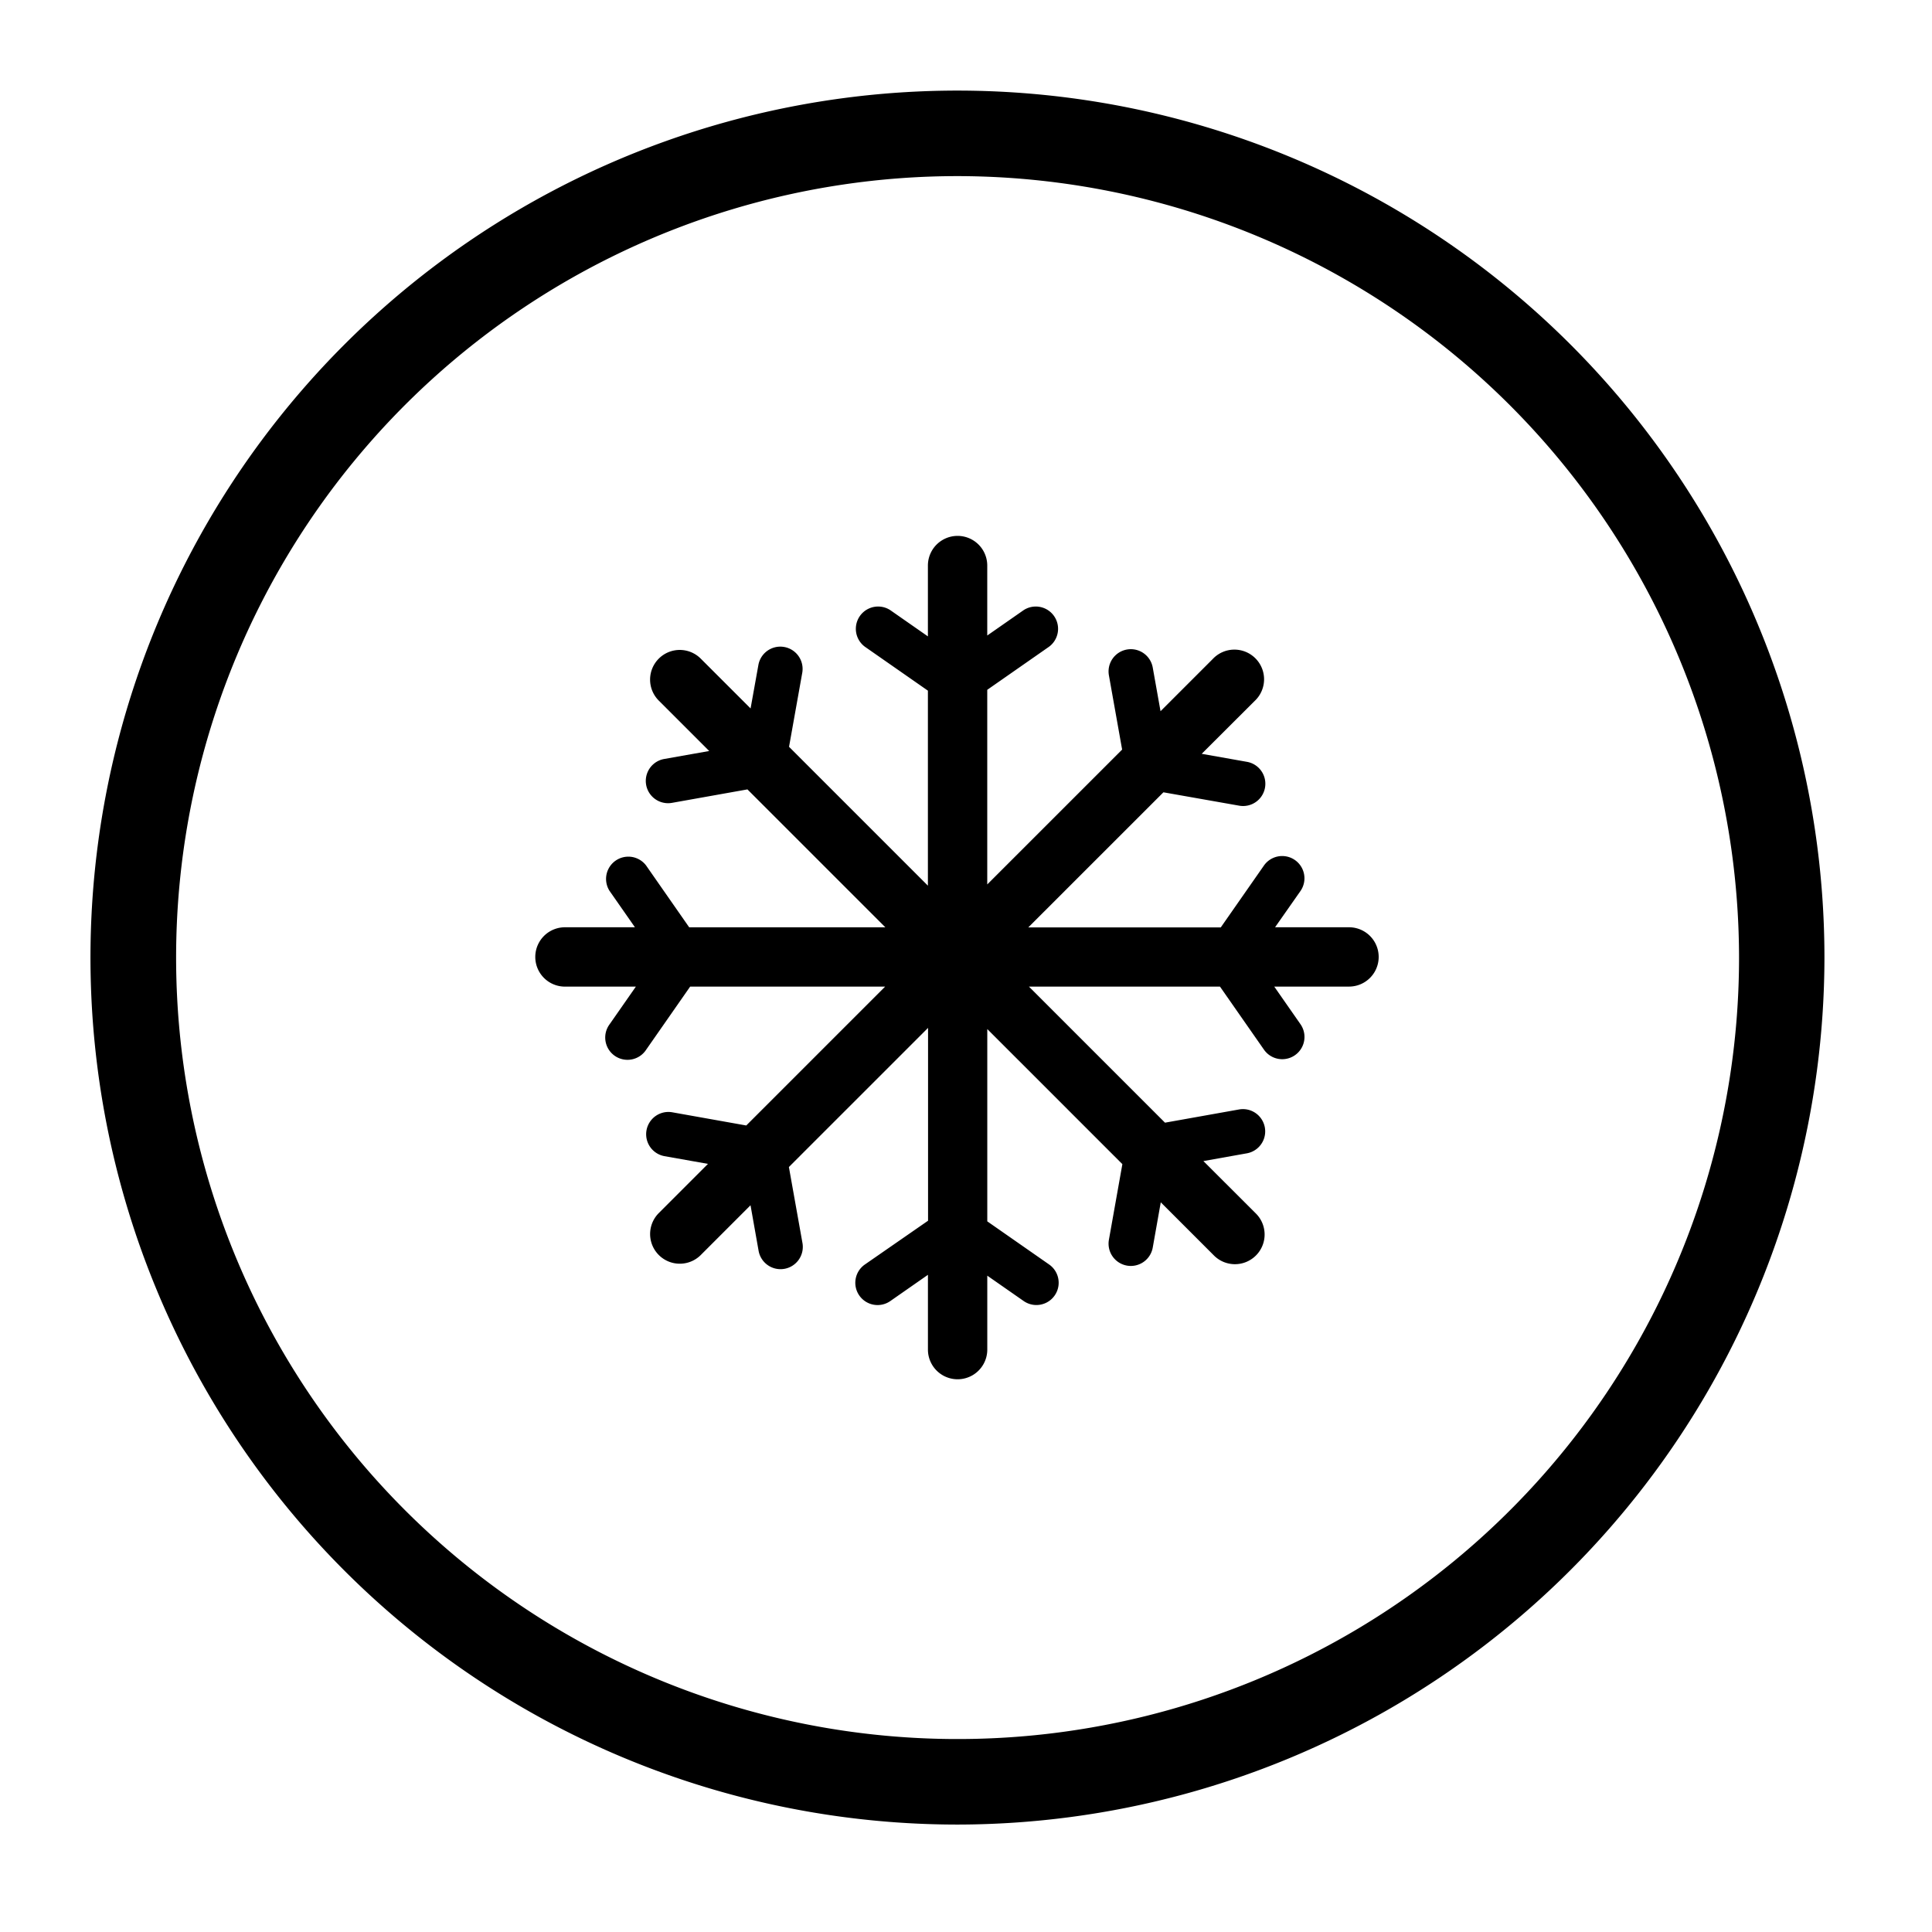 <svg xmlns="http://www.w3.org/2000/svg" width="64" height="64" viewBox="0 0 64 64">
  <g id="techno_rafraichissant_2" transform="translate(17067 20464)">
    <rect id="Rectangle_61" data-name="Rectangle 61" width="64" height="64" transform="translate(-17067 -20464)" fill="none"/>
    <g id="noun-cold-334710" transform="translate(-17072.863 -20469.816)">
      <path id="Tracé_1031" data-name="Tracé 1031" d="M37.583,66.257A28.72,28.72,0,1,1,66.3,37.537,28.752,28.752,0,0,1,37.583,66.257Zm0-54.607A25.887,25.887,0,1,0,63.471,37.537,25.916,25.916,0,0,0,37.583,11.65Z" transform="translate(0 0)"/>
      <path id="Tracé_1032" data-name="Tracé 1032" d="M67.023,53.028H64.574l.841-1.2a.737.737,0,1,0-1.21-.844l-1.429,2.048H56.4l4.476-4.475L63.386,49a.737.737,0,1,0,.258-1.452l-1.5-.266L63.9,45.53a.983.983,0,1,0-1.389-1.39l-1.731,1.731-.258-1.447a.737.737,0,0,0-1.452.259l.438,2.459L55.04,51.609V45.162l2.049-1.429a.738.738,0,0,0-.844-1.21l-1.205.84V41.046a.983.983,0,1,0-1.966,0v2.346l-1.246-.869a.738.738,0,0,0-.844,1.21l2.09,1.457v6.46l-4.6-4.6.439-2.459a.738.738,0,0,0-1.453-.259L47.2,45.779l-1.64-1.639a.983.983,0,1,0-1.39,1.39l1.659,1.659-1.5.266a.738.738,0,0,0,.259,1.453l2.508-.447,4.568,4.568H45.166L43.738,50.98a.738.738,0,0,0-1.21.843l.841,1.205H41.051a.983.983,0,0,0,0,1.966H43.4l-.869,1.246a.738.738,0,1,0,1.21.844l1.457-2.09h6.459l-4.6,4.6L44.6,59.156a.738.738,0,0,0-.259,1.453l1.447.257-1.639,1.64a.983.983,0,0,0,1.39,1.39l1.659-1.659.266,1.5a.738.738,0,1,0,1.453-.259l-.448-2.508,4.61-4.609v6.388L50.985,64.2a.737.737,0,1,0,.844,1.21l1.246-.869v2.477a.983.983,0,1,0,1.966,0V64.569l1.205.84a.737.737,0,1,0,.844-1.21l-2.049-1.429V56.4l4.475,4.475L59.07,63.38a.737.737,0,1,0,1.452.259l.266-1.5,1.751,1.751a.983.983,0,1,0,1.39-1.39L62.2,60.773l1.447-.258a.738.738,0,0,0-.259-1.453l-2.46.439-4.508-4.508h6.329l1.458,2.09a.737.737,0,1,0,1.209-.844l-.869-1.246h2.477a.982.982,0,1,0,0-1.965Z" transform="translate(-16.473 -16.495)"/>
    </g>
  </g>
</svg>
